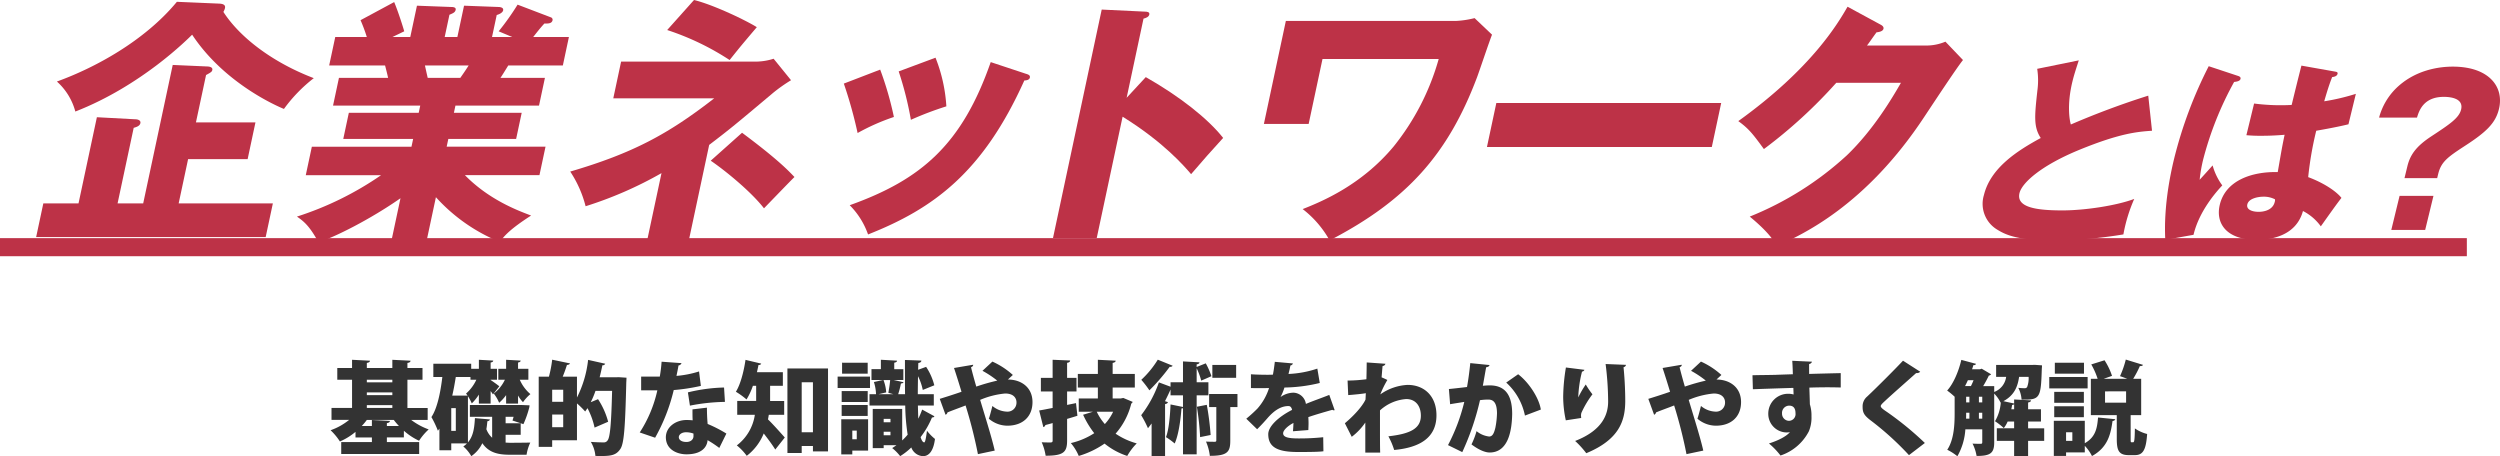 <svg height="126.205" viewBox="0 0 691.539 126.205" width="691.539" xmlns="http://www.w3.org/2000/svg" xmlns:xlink="http://www.w3.org/1999/xlink"><clipPath id="a"><path d="m0 0h143.072v49.816h-143.072z"/></clipPath><clipPath id="b"><path d="m0 0h532.992v68.074h-532.992z"/></clipPath><path d="m20.72-4.312a17.32 17.32 0 0 0 4.2 2.772 15.793 15.793 0 0 1 2.66-3.136 18.458 18.458 0 0 1 -4.844-2.632h4.564v-3.3h-5.6v-7.812h4.172v-3.248h-4.172v-1.4c.588-.084.84-.28.868-.616l-5.04-.252v2.268h-7.056v-1.4c.588-.112.84-.28.868-.616l-4.956-.256v2.268h-4.084v3.248h4.084v7.812h-5.684v3.3h4.872a17 17 0 0 1 -5.124 2.86 16.887 16.887 0 0 1 2.576 3.108 17.243 17.243 0 0 0 4.312-2.656v1.54h4.536v1.288h-8.484v3.3h21.56v-3.3h-8.932v-1.292h4.7zm-3.192-10.612v.756h-7.056v-.756zm0 3.528v.784h-7.056v-.788zm0-6.3h-7.056v-.728h7.056zm.392 10.388a20.544 20.544 0 0 0 1.428 1.68h-3.332v-.784c.588-.112.812-.28.84-.616l-4.984-.252v1.652h-2.8a15.9 15.9 0 0 0 1.4-1.68zm35.112 4.116v-3.192h-4.172v-1.792h2.212c-.112.392-.2.728-.308 1.036l3.024 1.008a28.5 28.5 0 0 0 1.624-4.648c.028-.14.056-.448.084-.56l-2.072-.084h-14.448v3.248h6.16v5.8a5.918 5.918 0 0 1 -1.6-2.38c.14-.728.2-1.456.28-2.184.42-.056.644-.252.7-.5l-4.144-.364c-.14 2.492-.392 4.928-1.932 6.72v-12.776a12.712 12.712 0 0 1 1.064 1.988 13.778 13.778 0 0 0 1.96-2.436v2.492h3.248v-3.472a9.574 9.574 0 0 1 .644.924l1.764-2.24c-.392-.336-1.9-1.428-2.408-1.736v-.084h1.768v-3.024h-1.764v-1.736c.5-.084.7-.252.728-.532l-3.976-.224v2.492h-2.128v-1.4h-10.472v3.668h2.492c-.532 4.424-1.428 8.708-3.024 11.088a27.414 27.414 0 0 1 1.792 3.78l.42-.588v5.992h3.276v-1.9h4.34a5.02 5.02 0 0 1 -1.008.84 10.128 10.128 0 0 1 2.212 2.688 8.976 8.976 0 0 0 3.052-3.588c1.764 2.576 4.284 3.192 7.56 3.192h4.676a12.048 12.048 0 0 1 1.036-3.36c-1.26.028-4.508.056-5.46.056-.476 0-.924-.028-1.372-.056v-2.156zm-13.888-15.232h1.624a11.46 11.46 0 0 1 -2.856 3.836 4.856 4.856 0 0 1 .42.56h-4.232c.392-1.68.7-3.416.98-5.152h4.06zm-5.32 14.14v-6.272h1.26v6.272zm18.476-7.532v-2.24a8.808 8.808 0 0 0 1.372 1.848 11.192 11.192 0 0 1 2.044-2.24 10.929 10.929 0 0 1 -2.94-3.976h2.38v-3.024h-2.856v-1.736c.5-.084.7-.252.728-.532l-4.028-.224v2.492h-2.156v3.024h1.82a10.474 10.474 0 0 1 -3.08 3.836 10.623 10.623 0 0 1 1.484 2.548 13.079 13.079 0 0 0 1.932-2.128v2.352zm27-7.284h-4.428c.28-1.092.532-2.212.756-3.332a.717.717 0 0 0 .784-.42l-4.732-1.06a30.44 30.44 0 0 1 -3.08 10.412v-5.768h-3.948c.448-1.064.868-2.268 1.176-3.248.476-.028.728-.168.84-.42l-4.928-1.032a32.278 32.278 0 0 1 -.9 4.7h-2.824v19.408h3.724v-1.82h6.86v-10.192a24.673 24.673 0 0 1 2.268 2.24l.644-.924a21.193 21.193 0 0 1 1.96 5.376l3.752-1.62a21.324 21.324 0 0 0 -2.8-6.244l-2.016.84a24.508 24.508 0 0 0 1.316-3.136h4.592c-.224 9.072-.56 12.908-1.26 13.72a1.2 1.2 0 0 1 -1.092.532c-.7 0-2.044-.028-3.528-.14a9.208 9.208 0 0 1 1.264 3.888c4 .084 5.572 0 6.86-1.876 1.064-1.456 1.372-5.908 1.68-18.48.028-.42.056-.98.056-1.288l-2.128-.14zm-17.56 6.78v-3.332h3.052v3.332zm0 3.528h3.052v3.5h-3.052zm38.808-1.428c0 1.008 0 2.268.056 3.024-.588-.056-1.148-.084-1.708-.084-2.856 0-5.656 1.82-5.712 4.732 0 3.612 3.36 4.76 5.684 4.76 5.376 0 5.824-3.192 5.852-3.92a29.666 29.666 0 0 1 3.248 2.156l1.96-3.976a36.312 36.312 0 0 0 -5.18-2.66c-.14-1.456-.2-3.08-.2-4.508zm.28 7.392c0 .952-.784 1.624-1.96 1.624-1.316 0-2.1-.56-2.1-1.344.028-.728.812-1.344 2.016-1.344a5.95 5.95 0 0 1 2.044.364zm-8.82-20.58a39.347 39.347 0 0 1 -.5 4.116h-5.156v3.808h4.48a35.279 35.279 0 0 1 -4.872 11.648l4.256 1.456a50.978 50.978 0 0 0 5.152-13.188 53.154 53.154 0 0 0 7.5-1.148l-.5-4a27.954 27.954 0 0 1 -6.244 1.232c.14-.672.42-2.016.56-2.884a1.049 1.049 0 0 0 .84-.644zm17.276 7.14a46.3 46.3 0 0 0 -10 1.344l.56 3.668a53.572 53.572 0 0 1 9.688-1.036zm16.632 3.724h-3.892v-4.2h3.528v-3.756h-7.168c.14-.672.308-1.344.42-1.988.42 0 .672-.14.756-.392l-4.34-1.036c-.476 3.276-1.4 6.8-2.66 8.82a21.381 21.381 0 0 1 2.94 2.128 18.251 18.251 0 0 0 1.764-3.78h.9v4.2h-5.236v3.836h4.872a13 13 0 0 1 -4.984 8.456 14.933 14.933 0 0 1 2.744 2.884 14.713 14.713 0 0 0 4.7-6.188c1.148 1.484 2.408 3.164 3.192 4.452l2.632-3.332c-.672-.756-3.22-3.64-4.648-5.012.084-.42.168-.84.224-1.26h4.256zm.9 14.392h3.948v-1.932h3.108v1.484h4.172v-22.932h-11.232zm3.948-19.572h3.108v13.832h-3.112zm36.54 6.44v-3.136h-4.424c0-1.568.028-3.248.056-4.984a15.072 15.072 0 0 1 1.316 3.808l3.192-1.288a16.515 16.515 0 0 0 -2.268-5.1l-2.212.812.056-1.876c.644-.112.84-.336.84-.672l-4.536-.168c0 4.368 0 8.008.028 9.464h-1.9a24.3 24.3 0 0 0 .756-2.968c.392 0 .644-.14.728-.336l-2.716-.616h2.66v-3h-2.52v-1.792c.532-.084.756-.28.784-.56l-4.48-.252v2.6h-2.6v3h3.192l-2.52.56a12.486 12.486 0 0 1 .588 3.36h-1.804v3.136h9.88a56.939 56.939 0 0 0 .672 8.064 16.385 16.385 0 0 1 -1.512 1.6v-8.708h-8.148v10.836h3.024v-.808h3.528c-.392.28-.784.56-1.176.784a12.826 12.826 0 0 1 2.212 2.24 17.353 17.353 0 0 0 3.08-2.408 3.628 3.628 0 0 0 3.248 2.408c1.848 0 2.94-1.82 3.3-4.76a13.178 13.178 0 0 1 -2.212-2.268c-.2 1.54-.448 3.22-.756 3.22-.392 0-.756-.588-1.008-1.456a23.851 23.851 0 0 0 3.148-5.432q.546 0 .672-.336l-3.388-1.848a25.169 25.169 0 0 1 -1.064 2.52c-.056-1.092-.084-2.324-.112-3.64zm-11.984 4.62h-1.88v-.924h1.876zm-1.88 2.632h1.876v.98h-1.876zm-11.508-19.1v3.032h7.084v-3.024zm-1.232 3.84v3.164h8.96v-3.164zm15.428 4.872h-4.116l2.128-.5a11.616 11.616 0 0 0 -.756-3.416h1.848c-.084 1.064-.308 2.52-.5 3.528zm-7.112 6.02v-3.024h-7.2v3.024zm-7.308.924v9.716h3.052v-1.064h4.368v-8.652zm4.284 5.516h-1.232v-2.38h1.232zm-4.172-13.328v3.024h7.2v-3.024zm47.348-4.452a21.5 21.5 0 0 0 -5.656-3.7l-2.744 2.548a27.061 27.061 0 0 1 4.088 2.716 54.653 54.653 0 0 0 -5.8 1.652c-.644-2.184-1.2-4.312-1.456-5.348.42-.2.616-.364.588-.7l-5.292.9c.7 2.1 1.372 4.256 2.072 6.58-2.072.728-4.48 1.484-6.02 1.96l1.6 4.4a.859.859 0 0 0 .532-.644c1.456-.616 3.416-1.288 5.012-1.932a128.647 128.647 0 0 1 3.416 13.468l4.648-.98c-.812-3.584-2.464-8.792-4.032-14.028a22.894 22.894 0 0 1 6.916-1.764c2.464 0 3.136 1.4 3.136 2.436a2.487 2.487 0 0 1 -2.744 2.576 6.57 6.57 0 0 1 -3.92-1.568c-.28 1.12-.672 2.66-.98 3.528a7.936 7.936 0 0 0 5.1 1.932c4.312 0 6.972-2.548 6.972-6.524 0-4.144-3.192-6.244-6.8-6.244zm15.008 8.288v-3.724h2.6v-3.752h-2.6v-4.172c.588-.084.812-.308.84-.644l-4.844-.2v5.012h-3.248v3.752h3.248v4.564c-1.428.28-2.688.532-3.724.7l1.152 4.596a.719.719 0 0 0 .56-.56c.588-.168 1.288-.336 2.016-.56v4.84c0 .392-.14.5-.532.532-.364 0-1.512 0-2.492-.056a14.433 14.433 0 0 1 1.088 3.724c4.984 0 5.936-1.008 5.936-4.2v-5.988c.952-.28 1.9-.56 2.856-.868l-.392-3.5zm14.868-1.792h-2.268v-3.024h6.132v-3.752h-6.132v-3.052c.56-.112.812-.28.84-.616l-4.928-.252v3.92h-5.544v3.752h5.544v3.024h-5.288v3.668h3.948l-2.744.84a24.919 24.919 0 0 0 3.08 5.1 20.141 20.141 0 0 1 -6.472 2.736 13.662 13.662 0 0 1 2.188 3.56 25.185 25.185 0 0 0 7.14-3.416 19.613 19.613 0 0 0 6.272 3.416 15.985 15.985 0 0 1 2.628-3.472 19.709 19.709 0 0 1 -5.852-2.688 19.813 19.813 0 0 0 4.34-8.316 1.094 1.094 0 0 0 .392-.476l-2.6-1.092zm-2.128 3.668a13.541 13.541 0 0 1 -2.3 3.416 14.391 14.391 0 0 1 -2.24-3.416zm26.348-8.148h-3.248v-3.864a18.55 18.55 0 0 1 1.26 3.416l2.824-1.228a20.986 20.986 0 0 0 -1.568-3.556l-2.52 1.008v-.728c.532-.084.756-.28.784-.56l-4.564-.252v5.768h-3.444v1.232l-3.22-1.2a32.156 32.156 0 0 1 -4.9 9.072 29.585 29.585 0 0 1 1.876 3.612c.336-.42.672-.868 1.008-1.316v9.008h3.724v-14.364c.476-.084.728-.28.784-.56l-.812-.252c.56-1.092 1.064-2.156 1.54-3.22v1.6h3.444v3.22l-3.444-.7c-.14 3.36-.476 7-1.26 9.044a19.758 19.758 0 0 1 2.412 1.76c1.064-2.38 1.6-6.244 1.876-9.688a.935.935 0 0 0 .42-.084v12.768h3.78v-16.324h3.248zm.2 3.248v3.612h1.988v9.184c0 .336-.112.42-.448.42-.364 0-1.456 0-2.408-.056a14.059 14.059 0 0 1 1.064 3.948c4.928 0 5.656-1.12 5.656-4.228v-9.268h1.984v-3.612zm-14.2-9.492a26.4 26.4 0 0 1 -4.564 5.568 27.771 27.771 0 0 1 2.24 2.912 53.768 53.768 0 0 0 5.628-6.524.764.764 0 0 0 .812-.28zm15.092 1.456v3.556h6.58v-3.556zm-.476 19.376a75.661 75.661 0 0 0 -1.064-8.344l-2.744.532a73.537 73.537 0 0 1 .9 8.4zm32.82-11.088c-1.932.784-4.4 1.624-6.468 2.492a3.607 3.607 0 0 0 -3.444-3.108 6.255 6.255 0 0 0 -3.528 1.176h-.028a15.151 15.151 0 0 0 1.064-2.6 43.529 43.529 0 0 0 9.772-1.26l-.672-3.976a28.816 28.816 0 0 1 -7.98 1.484c.2-.784.392-1.568.532-2.352a.834.834 0 0 0 .7-.56l-5.012-.448c-.168 1.372-.308 2.464-.532 3.556l-1.288.028c-1.26 0-3.3-.028-4.788-.14v3.808c.616.028 1.4.028 2.156.028 1.344 0 1.848 0 2.856-.028a15.867 15.867 0 0 1 -3.192 5.656 38.117 38.117 0 0 1 -3.108 2.828l3 2.912c1.232-1.2 2.212-2.324 2.856-3.052 2.156-2.492 4.06-3.36 5.824-3.36.7 0 .924.7.98 1.064-3.836 1.96-6.58 4.592-6.58 6.72 0 3.78 2.856 4.928 8.26 4.928 3.3 0 5.628-.028 7-.2l-.056-3.892a62.789 62.789 0 0 1 -6.916.336c-2.828 0-4.172-.364-4.172-1.428 0-.756 1.12-1.96 2.856-2.856-.028.672-.056 1.428-.14 2.3l4.256-.336c.028-.7.056-1.316.056-1.9s-.028-1.148-.056-1.68c1.932-.672 4.564-1.428 6.636-2.016a.833.833 0 0 0 .42.14.659.659 0 0 0 .224-.056zm5.236.056c1.876-.14 4.032-.364 4.872-.532l-.084 1.764c-.336.784-1.848 3.3-5.712 6.552l1.9 3.752a16.735 16.735 0 0 0 3.752-3.948v8.316h4.116c-.056-1.428-.056-4.116-.056-6.776v-4.9a12 12 0 0 1 7.252-3.136c2.772 0 4.06 2.128 4.06 4.592 0 3.612-3.024 5.04-8.988 5.712a20.112 20.112 0 0 1 1.6 3.78c7-.644 11.7-3.332 11.7-9.6 0-5.32-3.388-8.4-7.98-8.4a14.231 14.231 0 0 0 -7.56 2.632 27.273 27.273 0 0 1 1.96-4c-.532-.252-1.064-.5-1.6-.728.112-1.148.14-1.848.28-3.136a.831.831 0 0 0 .784-.616l-5.18-.364c0 .14-.028 3-.084 4.648a42.533 42.533 0 0 1 -5.208.364zm33.764-8.848c-.224 2.3-.532 4.564-.9 6.608-1.6.2-3.864.448-5.012.56l.336 4.2c1.12-.2 3.136-.5 3.92-.644a51.782 51.782 0 0 1 -4.504 11.956l3.948 1.936a71.9 71.9 0 0 0 4.9-14.364 15.273 15.273 0 0 1 2.324-.168c1.6 0 2.352 1.176 2.38 3.752a23.368 23.368 0 0 1 -.448 4.032c-.364 1.484-.756 2.436-1.736 2.436a6.725 6.725 0 0 1 -3.472-1.488 21.183 21.183 0 0 1 -1.4 3.668c2.184 1.652 3.92 2.24 5.012 2.24 5.1 0 6.16-5.88 6.244-10.64v-.028c0-4.48-1.4-7.9-6.216-7.9-.5 0-1.428.056-1.9.112.308-1.6.672-3.864.924-5.124.476-.084.84-.224.924-.616zm19.516 12.852c-.5-3.3-3.416-7.616-6.272-9.772l-3.3 2.3a16.853 16.853 0 0 1 5.18 9.128zm17.92-12.6a84.314 84.314 0 0 1 .7 10.36c0 3.444-1.428 7.924-9.128 10.92a24.61 24.61 0 0 1 3.08 3.388c9.128-3.78 10.752-8.96 10.78-14.364 0-3.724-.252-7.308-.476-9.408q.63-.21.672-.672zm-6.748 14.924a6.984 6.984 0 0 1 -.056-.7 2.563 2.563 0 0 1 .112-.728 26.285 26.285 0 0 1 3.052-5.124 22.983 22.983 0 0 1 -1.848-2.716 25.29 25.29 0 0 0 -2.048 3.528h-.028a33.294 33.294 0 0 1 1.036-7.084.834.834 0 0 0 .672-.5l-5.124-.644a52.4 52.4 0 0 0 -.756 8.148 31.313 31.313 0 0 0 .728 6.468zm38.78-11.9a21.5 21.5 0 0 0 -5.656-3.7l-2.744 2.548a27.06 27.06 0 0 1 4.088 2.716 54.653 54.653 0 0 0 -5.8 1.652c-.644-2.184-1.2-4.312-1.456-5.348.42-.2.616-.364.588-.7l-5.292.9c.7 2.1 1.372 4.256 2.072 6.58-2.072.728-4.48 1.484-6.02 1.96l1.6 4.4a.859.859 0 0 0 .532-.644c1.456-.616 3.416-1.288 5.012-1.932a128.65 128.65 0 0 1 3.416 13.468l4.648-.98c-.812-3.584-2.464-8.792-4.032-14.028a22.894 22.894 0 0 1 6.916-1.764c2.464 0 3.136 1.4 3.136 2.436a2.487 2.487 0 0 1 -2.744 2.576 6.57 6.57 0 0 1 -3.92-1.568c-.28 1.12-.672 2.66-.98 3.528a7.936 7.936 0 0 0 5.1 1.932c4.312 0 6.972-2.548 6.972-6.524 0-4.144-3.192-6.244-6.8-6.244zm8.708 3.948c.812-.028 8.708-.308 11.2-.364 0 .28.056 1.568.056 1.82a5.156 5.156 0 0 0 -1.428-.2 5.483 5.483 0 0 0 -5.572 5.516 5.132 5.132 0 0 0 5.124 5.18 4.785 4.785 0 0 0 .868-.084c-1.12 1.288-3.36 2.352-5.8 3.136a21.073 21.073 0 0 1 3.192 3.332 13.661 13.661 0 0 0 7.84-6.692 9.8 9.8 0 0 0 .728-4.144 10.421 10.421 0 0 0 -.448-3.332c0-.42-.112-3.864-.14-4.62 1.792-.056 3.5-.084 5.012-.084 1.484 0 2.772.028 3.668.056v-3.976c-1.26.028-4.956.112-8.736.224 0-.448-.028-2.352 0-2.744a.962.962 0 0 0 .784-.644l-5.46-.252c.112 1.372.168 3.7.168 3.724-1.736.056-3.5.112-4.76.168-2.212.056-4.732.056-6.412.112zm9.94 8.736a1.964 1.964 0 0 1 -1.876-2.016 2.008 2.008 0 0 1 1.96-2.184c1.344 0 1.764.924 1.764 2.1a1.854 1.854 0 0 1 -1.848 2.1zm37.632 6.132a87.323 87.323 0 0 0 -10.416-8.54c-1.008-.672-1.792-1.232-1.792-1.652 0-.392.672-.952 1.288-1.54 2.3-2.128 6.048-5.4 8.512-7.616a1.26 1.26 0 0 0 1.12-.364l-4.76-3.052c-1.9 2.044-7.028 7.2-9.94 9.94a3.489 3.489 0 0 0 -1.232 2.8c0 1.54.336 2.324 2.156 3.724a80.824 80.824 0 0 1 10.668 9.66zm28.56-4.06v-1.876h3.556v-3.388h-3.556v-1.876c.56-.112.784-.28.812-.588l-4.676-.252v1.12l-2.968-.644c3.052-1.652 3.948-4.06 4.34-6.72h2.632a6.908 6.908 0 0 1 -.42 2.828.807.807 0 0 1 -.728.308 16.294 16.294 0 0 1 -1.708-.112 8.154 8.154 0 0 1 .9 3.248c5.152.14 5.348-.448 5.6-8.456.028-.336.056-.728.056-1.008l-1.988-.14-.784.028h-9.916v3.3h2.772a5.179 5.179 0 0 1 -3.3 4.172v-1.62h-3.052c.616-1.036 1.176-2.1 1.568-2.912a.924.924 0 0 0 .616-.364l-2.6-1.54-.5.168h-2.164c.14-.392.252-.756.364-1.148.392.028.644-.112.728-.364l-4.06-1.092c-.756 3.22-2.184 6.58-3.92 8.484a20.76 20.76 0 0 1 2.072 1.708v4.452c0 3.164-.14 7.336-2.044 10.22a14.457 14.457 0 0 1 2.8 1.792 17.077 17.077 0 0 0 2.208-7.444h4.676v3.556c0 .336-.112.448-.42.448-.336 0-1.344 0-2.268-.056a11.923 11.923 0 0 1 1.12 3.416c3.78 0 4.872-.756 4.872-3.724v-13.528a9.478 9.478 0 0 1 1.764 2.492l.056-.028a11.907 11.907 0 0 1 -1.6 5.18 18.293 18.293 0 0 1 2.436 1.9 8.188 8.188 0 0 0 1.064-1.82h1.792v1.876h-4.788v3.472h4.788v4.2h3.864v-4.2h4.452v-3.468zm-16.24-8.736v1.568h-.9v-1.568zm3.556 0v1.568h-.924v-1.568zm-3.556 4.42v1.652h-.924c.028-.56.028-1.064.028-1.652zm2.632 0h.924v1.652h-.924zm-3.836-7.364c.28-.532.532-1.064.784-1.624h1.568a17.625 17.625 0 0 1 -.728 1.624zm13.58 6.412h-.784c.084-.392.168-.812.224-1.2a.79.79 0 0 0 .56-.2zm32.228 1.624h2.912v-10.048h-2.212a28.361 28.361 0 0 0 1.848-3.524c.476.028.756-.084.868-.336l-4.76-1.464a26.207 26.207 0 0 1 -1.6 4.592c.672.224 1.344.476 1.988.728h-6.5l2.3-.812a18.3 18.3 0 0 0 -2.072-4.312l-3.668 1.148a20.583 20.583 0 0 1 1.764 3.976h-1.876v10.056h7.168v6.524c0 3.332.588 4.536 3.388 4.536h1.568c2.212 0 3.136-1.26 3.444-5.852a10.4 10.4 0 0 1 -3.388-1.54c-.056 3.332-.168 3.836-.5 3.836h-.392c-.28 0-.28-.112-.28-1.008zm-1.26-6.58v3.136h-5.824v-3.128zm-19.992 8.152v9.716h3.388v-.98h5.18v-1.82a11.867 11.867 0 0 1 1.988 2.828c4.48-2.464 5.18-6.216 5.684-9.688.448-.056.7-.252.756-.5l-4.76-.476c-.252 2.8-.588 5.376-3.668 7.112v-6.192zm3.388 5.544v-2.38h1.736v2.38zm-3.108-21.616v3.028h8.064v-3.024zm-1.54 3.948v3.164h10.612v-3.164zm1.372 4.116v3.024h8.2v-3.024zm8.2 7v-3.024h-8.2v3.024z" fill="#333" transform="translate(91 123.461)"/><g clip-path="url(#a)" fill="#bd3247" transform="translate(548.467 16.696)"><path d="m46.815 19.469c-4.028.279-8.809.67-20.019 5.244-10.9 4.463-15.974 9.261-16.639 11.994-.976 4.017 4.8 4.8 11.888 4.8 6.192 0 15-1.339 19.852-3.18a43.26 43.26 0 0 0 -3 9.819 123.585 123.585 0 0 1 -19.262 1.673c-9.707 0-13.147-1.451-15.57-2.956a8.308 8.308 0 0 1 -3.748-9.6c1.844-7.587 9.356-12.328 15.72-15.787-2.03-3.124-1.7-6.081-.928-13.165a20.872 20.872 0 0 0 -.054-5.97l11.501-2.341c-.914 2.845-1.324 4.073-1.758 5.858-1.628 6.694-.72 10.99-.435 11.882a226.079 226.079 0 0 1 21.409-7.977z"/><path d="m70.757 4.352c.407.167.631.39.536.78-.163.67-1.25.781-1.765.837a91.629 91.629 0 0 0 -8.569 21.477 40.824 40.824 0 0 0 -.966 5.579c.983-1.06 2.588-2.845 3.585-3.96a16.984 16.984 0 0 0 2.674 5.522c-1.51 1.618-6.4 7.029-7.954 13.668l-7.813 1.394c-.131-2.677-.436-10.6 2.453-22.481a118.759 118.759 0 0 1 9.562-25.551zm26.8-1.228c.264.056.7.111.576.613-.163.67-.985.837-1.5.893-.467 1.227-1.069 2.79-2.186 6.694a59.865 59.865 0 0 0 8.753-2.063l-2.048 8.423c-1.364.335-4.08.949-8.913 1.785a93.127 93.127 0 0 0 -2.224 12.831c3.942 1.45 7.626 3.738 9.2 5.746-1.286 1.618-3.842 5.244-5.707 7.866a13.916 13.916 0 0 0 -4.938-4.24c-1.959 7.141-9.3 7.977-12.818 7.977-8.367 0-11.44-4.574-10.178-9.762 1.614-6.639 8.807-9.149 16.018-8.982 1.1-6.359 1.221-7.085 1.9-10.32-3.247.279-5.535.279-6.483.279a39.575 39.575 0 0 1 -4.089-.164l2.129-8.757a57.316 57.316 0 0 0 10.394.389c.569-2.343 1.763-7.252 2.7-10.878zm-19.957 34.587c-1.228 0-4 .391-4.421 2.12-.352 1.45 1.339 2.065 3.124 2.065.447 0 3.794 0 4.459-2.734a1.493 1.493 0 0 0 .065-.725 6.727 6.727 0 0 0 -3.227-.726"/><path d="m116.653 32.579.8-3.292c.759-3.123 2.388-5.467 6.512-8.2 5.179-3.4 7.775-5.132 8.345-7.476.8-3.291-3.386-3.514-4.781-3.514-5.69 0-6.876 3.96-7.421 5.745h-10.487a17.836 17.836 0 0 1 4.409-7.809c5.415-5.524 12.466-6.3 15.981-6.3 9.985 0 14.264 5.578 12.772 11.715-.949 3.905-3.443 6.359-9.594 10.32-4.707 3.069-6.413 4.352-7.227 7.7l-.271 1.116zm-1.361 4.909h9.373l-2.292 9.428h-9.373z"/></g><path d="m-1094 283.6h682.367" fill="none" stroke="#bd3247" stroke-width="5" transform="translate(1094 -215.228)"/><g clip-path="url(#b)" fill="#bd3247" transform="translate(10)"><path d="m50.634.907c1.845.073 1.666.931 1.588 1.293a3.918 3.918 0 0 1 -.43 1c4.517 7.013 13.559 13.957 25.008 18.323a41.68 41.68 0 0 0 -8.258 8.518c-1.579-.641-16.414-6.941-25.393-20.541-1.176 1.146-13.96 14.1-32.309 21.259a17.046 17.046 0 0 0 -5.1-8.3c10.314-3.728 24.127-11.1 33.191-22.053zm14.844 55.261-1.986 9.307h-63.492l1.984-9.307h9.736l5.08-23.836 10.686.574c.5 0 1.529.213 1.345 1.073-.167.787-1.087 1.073-1.85 1.289l-4.457 20.9h7.087l8.167-38.295 9.722.427c.916.073 1.341.43 1.235.931s-.281.645-1.738 1.432l-2.797 13.101h16.464l-2.164 10.165h-16.468l-2.61 12.239z" transform="translate(0 .094)"/><path d="m94.342 67.107h-9.734l2.64-12.383c-8.165 5.725-18.355 10.88-22.71 12.168-2.516-4.652-4.188-5.869-5.933-7.087a88.234 88.234 0 0 0 23.272-11.452h-20.83l1.679-7.873h27.56l.458-2.148h-19.327l1.541-7.232h19.328l.427-2h-24.123l1.633-7.66h13.6c-.174-.858-.76-3.15-.842-3.436h-15.461l1.68-7.873h8.732a45.066 45.066 0 0 0 -1.732-4.656l9.3-5.01c1.137 2.72 2.375 6.657 2.786 8.089l-3.272 1.576h4.94l1.846-8.663 9.445.357c.715 0 1.4.144 1.264.788-.154.716-.7.931-1.722 1.361l-1.313 6.156h3.507l1.846-8.662 9.516.357c.287 0 1.488.073 1.3.931-.153.716-1.247 1.146-1.777 1.289l-1.3 6.086h5.582l-3.745-1.576a71.815 71.815 0 0 0 5.237-7.374l9.2 3.508a.7.7 0 0 1 .476.787c-.214 1-1.344.931-2.275.931-.842.931-1.118 1.217-3.084 3.724h9.877l-1.676 7.87h-15.1c-.879 1.432-1.757 2.863-2.165 3.436h12.307l-1.633 7.66h-23.119l-.427 2h18.754l-1.541 7.229h-18.756l-.458 2.148h27.344l-1.679 7.873h-20.614c6.582 6.728 14.459 9.734 18.305 11.167-5.979 3.865-7.434 5.654-8.645 7.3a48.2 48.2 0 0 1 -17.687-12.376zm-.336-49.107c.256 1.146.364 1.647.769 3.436h9.02c.73-1.073 1.123-1.574 2.307-3.436z" transform="translate(13.535 .107)"/><path d="m131.925 27.2 2.166-10.164h37.651a16.511 16.511 0 0 0 4.536-.788l4.817 5.941a43.5 43.5 0 0 0 -4.972 3.508c-10.64 8.947-11.858 9.95-17.672 14.387l-5.737 26.916h-11.526l4.076-19.113a106.967 106.967 0 0 1 -20.994 9.163 31.425 31.425 0 0 0 -4.253-9.592c17.333-5.083 27.123-10.379 39.824-20.258zm22.336-27.2c5.507 1.359 14.526 5.725 17.366 7.515-4.306 5.083-4.494 5.3-7.522 9.091a72.646 72.646 0 0 0 -17.27-8.3zm13.284 36.721c10.009 7.445 12.916 10.594 14.5 12.241-1.174 1.145-5.587 5.726-8.432 8.661-3.534-4.58-10.728-10.451-14.73-13.171z" transform="translate(27.718)"/><path d="m191.555 16.261a90.36 90.36 0 0 1 3.793 13.1 59.073 59.073 0 0 0 -10.038 4.439 122.52 122.52 0 0 0 -3.81-13.675zm40.272 1.139c.741.215 1.268.431 1.13 1.076-.153.715-1.169.787-1.528.787-11.429 25.416-25.093 35.437-43.229 42.595a21.545 21.545 0 0 0 -5.075-8.089c19.837-7.087 31.075-16.822 39.008-39.585zm-24.966-4.436a43.386 43.386 0 0 1 3 13.457 91.3 91.3 0 0 0 -9.813 3.722 92.994 92.994 0 0 0 -3.373-13.385z" transform="translate(41.917 2.995)"/><path d="m254.169 20.834c9.449 5.368 17.228 11.524 21.4 16.821-4.214 4.653-4.678 5.154-8.865 10.022-1.89-2.219-7.628-8.876-18.946-15.893l-7.159 33.573h-12.099l13.477-63.206 11.975.572c.5 0 1.345.073 1.193.788s-1 1-1.605 1.145l-4.67 21.9z" transform="translate(52.772 .497)"/><path d="m328.925 4.858a26.092 26.092 0 0 0 5.25-.788l4.825 4.582c-.756 1.861-3.528 10.165-4.182 11.882-8.026 21.188-19.332 33.93-40.74 45.026a28.2 28.2 0 0 0 -7.458-8.663c5.239-2.074 16.223-6.584 25.169-17.322a67.861 67.861 0 0 0 12.46-24.194h-32.142l-3.832 17.968h-12.383l6.076-28.49z" transform="translate(63.718 .94)"/><path d="m390.816 23.144-2.595 12.169h-62.2l2.595-12.169z" transform="translate(75.294 5.345)"/><path d="m434.486 12.249a13.589 13.589 0 0 0 5.312-1.073l4.857 5.081c-1.747 2.148-8.2 11.955-10.631 15.606-16.305 24.767-33.889 32.713-40.86 35.861-.883-1.574-2.382-3.937-7.494-8.16a88.3 88.3 0 0 0 26.882-16.964c7.295-7.015 12.434-15.676 14.94-20.042h-17.892a135.072 135.072 0 0 1 -20.015 18.325c-2.995-4.082-4.106-5.584-7.084-7.732 20.537-14.751 27.733-27.344 30.223-31.64l9.24 5.011c.256.143.824.5.7 1.073-.153.716-1.2.931-1.931 1-1.619 2.219-1.956 2.792-2.639 3.651z" transform="translate(88.338 .349)"/></g></svg>